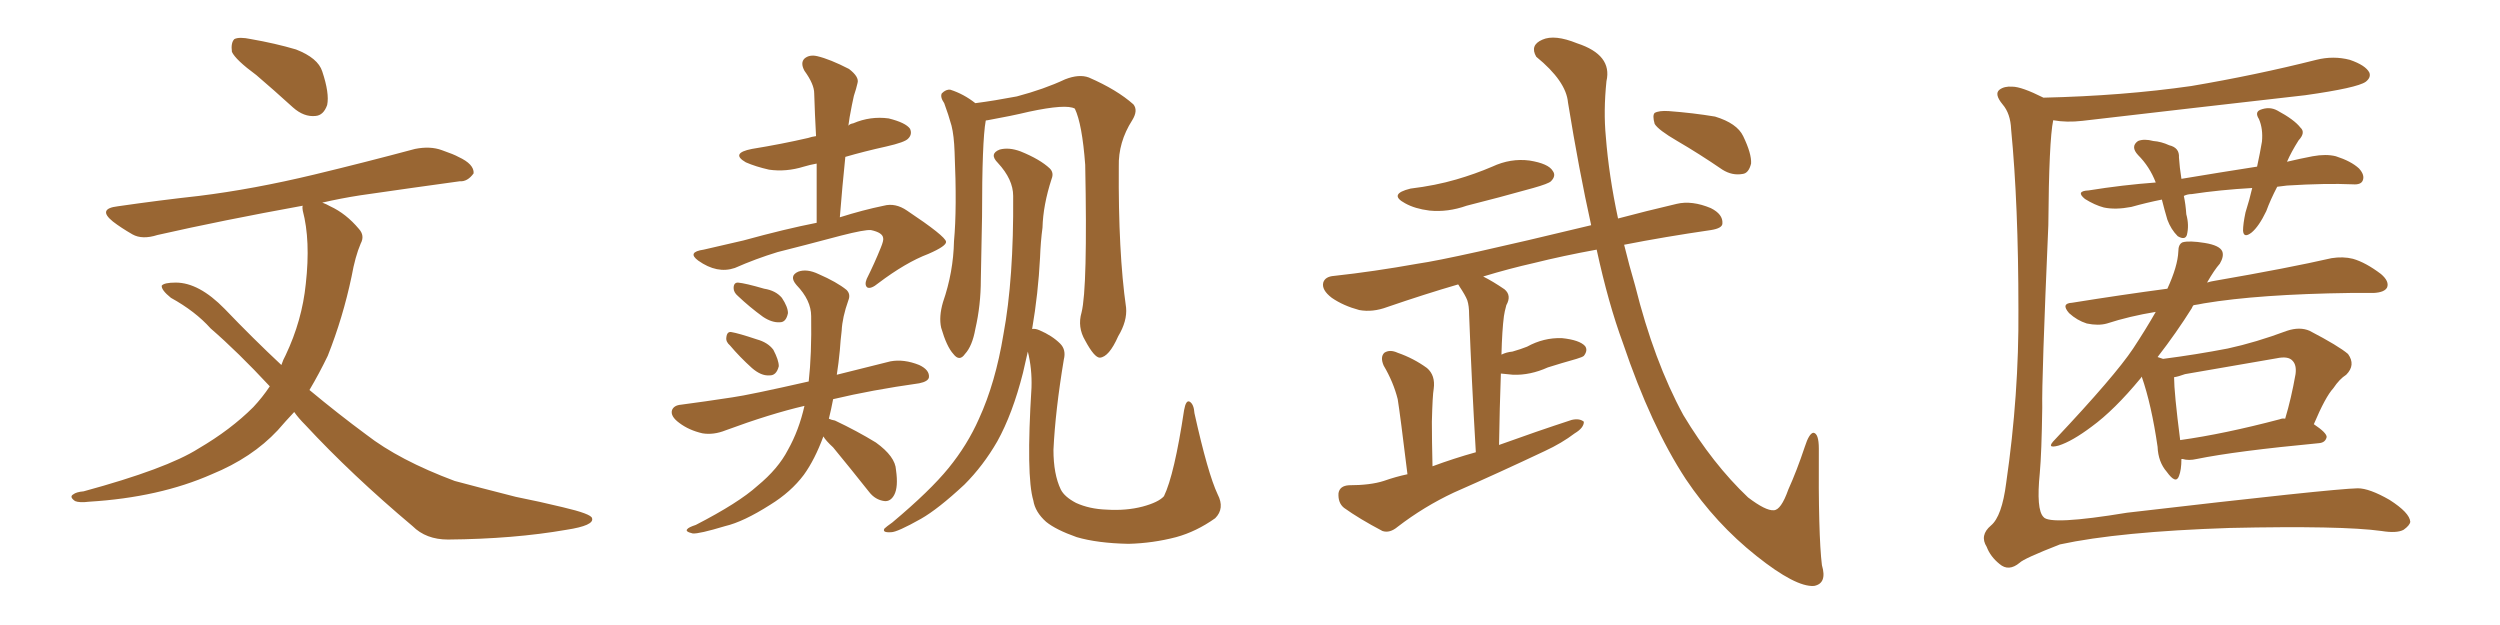 <svg xmlns="http://www.w3.org/2000/svg" xmlns:xlink="http://www.w3.org/1999/xlink" width="600" height="150"><path fill="#996633" padding="10" d="M61.52 18.02L61.52 18.02Q56.54 14.36 55.66 12.45L55.66 12.45Q55.37 10.25 56.25 9.38L56.25 9.38Q57.42 8.79 60.21 9.38L60.21 9.38Q66.06 10.40 71.04 11.87L71.04 11.87Q76.32 13.92 77.34 17.14L77.34 17.14Q79.10 22.41 78.52 25.20L78.52 25.20Q77.64 27.69 75.73 27.83L75.73 27.83Q72.95 28.13 70.31 25.78L70.31 25.78Q65.63 21.53 61.52 18.02ZM70.61 98.88L70.61 98.88L70.61 98.88Q68.55 101.07 66.65 103.27L66.65 103.27Q60.50 109.86 50.83 113.82L50.83 113.82Q38.23 119.38 21.39 120.41L21.39 120.41Q19.04 120.70 18.02 120.26L18.02 120.26Q16.55 119.24 17.58 118.65L17.58 118.65Q18.31 118.07 20.07 117.92L20.07 117.92Q39.99 112.50 47.61 107.67L47.61 107.67Q55.37 103.13 60.79 97.71L60.79 97.71Q62.99 95.36 64.75 92.72L64.75 92.72Q57.13 84.52 50.54 78.81L50.54 78.81Q46.88 74.71 41.02 71.48L41.02 71.48Q38.67 69.58 38.82 68.55L38.82 68.55Q39.40 67.82 42.19 67.82L42.19 67.82Q47.75 67.82 53.91 74.12L53.91 74.12Q60.79 81.30 67.53 87.60L67.53 87.60Q67.97 86.28 68.55 85.25L68.55 85.25Q72.51 76.90 73.39 68.12L73.39 68.12Q74.56 57.71 72.66 50.54L72.66 50.54Q72.51 49.80 72.66 49.37L72.66 49.37Q53.32 52.88 37.79 56.40L37.79 56.40Q34.13 57.57 31.79 56.25L31.79 56.25Q29.00 54.64 27.10 53.17L27.10 53.17Q23.29 50.10 28.27 49.51L28.27 49.51Q38.38 48.05 47.75 47.02L47.75 47.02Q60.79 45.41 75.44 41.89L75.44 41.89Q87.60 38.96 99.61 35.74L99.61 35.74Q103.27 35.01 106.05 36.04L106.05 36.04Q108.98 37.06 110.01 37.65L110.01 37.65Q113.82 39.40 113.67 41.60L113.67 41.60Q112.21 43.65 110.30 43.51L110.30 43.51Q99.61 44.97 86.43 46.88L86.43 46.88Q81.74 47.61 77.34 48.63L77.34 48.63Q78.22 48.93 79.25 49.51L79.25 49.51Q83.06 51.27 86.13 54.93L86.13 54.93Q87.60 56.54 86.57 58.45L86.57 58.45Q85.25 61.52 84.38 66.36L84.38 66.36Q82.32 76.17 78.66 85.40L78.66 85.40Q76.61 89.65 74.27 93.60L74.27 93.60Q81.15 99.32 87.89 104.30L87.89 104.30Q95.80 110.45 109.13 115.43L109.13 115.43Q114.55 116.89 123.78 119.24L123.78 119.24Q129.64 120.41 135.06 121.73L135.06 121.73Q141.94 123.34 142.09 124.37L142.09 124.37Q142.68 126.12 135.94 127.15L135.94 127.15Q123.34 129.35 107.52 129.49L107.52 129.49Q102.25 129.49 99.02 126.27L99.02 126.27Q84.38 113.96 73.24 101.95L73.24 101.95Q71.63 100.34 70.61 98.88ZM199.95 95.80L199.95 95.80Q199.51 98.14 198.93 100.49L198.93 100.49Q199.51 100.78 200.39 100.93L200.39 100.93Q205.66 103.42 210.21 106.20L210.21 106.20Q214.89 109.57 215.04 112.79L215.04 112.79Q215.63 116.89 214.60 118.80L214.60 118.80Q213.72 120.41 212.26 120.26L212.26 120.26Q210.06 119.97 208.59 118.07L208.59 118.07Q204.05 112.35 199.95 107.37L199.95 107.37Q198.19 105.76 197.61 104.74L197.61 104.74Q195.56 110.30 192.92 113.96L192.92 113.96Q189.84 118.07 184.86 121.14L184.86 121.14Q178.42 125.24 174.02 126.27L174.02 126.27Q167.72 128.17 166.26 128.03L166.26 128.03Q164.36 127.59 164.94 127.00L164.94 127.00Q165.23 126.56 166.99 125.98L166.99 125.98Q177.25 120.70 181.79 116.60L181.79 116.60Q186.77 112.50 189.11 107.96L189.11 107.96Q191.75 103.27 193.07 97.41L193.07 97.41Q184.86 99.32 174.17 103.27L174.17 103.27Q171.24 104.44 168.60 104.00L168.60 104.00Q165.38 103.27 163.04 101.51L163.04 101.51Q160.84 99.90 161.28 98.44L161.28 98.44Q161.72 97.27 163.48 97.12L163.48 97.12Q169.04 96.39 175.78 95.36L175.78 95.36Q179.88 94.78 194.09 91.55L194.09 91.55Q194.82 85.11 194.68 75.88L194.68 75.88Q194.68 72.07 191.16 68.41L191.16 68.41Q189.26 66.21 191.60 65.19L191.60 65.19Q193.65 64.45 196.44 65.77L196.44 65.77Q200.83 67.68 203.17 69.58L203.17 69.58Q204.20 70.61 203.61 72.07L203.61 72.07Q202.15 76.17 202.00 79.39L202.00 79.39Q201.71 81.74 201.56 84.08L201.56 84.08Q201.27 87.16 200.83 89.94L200.83 89.94Q206.54 88.48 213.72 86.72L213.72 86.72Q216.94 86.13 220.61 87.60L220.61 87.60Q223.10 88.77 222.95 90.53L222.95 90.53Q222.80 91.55 220.61 91.99L220.61 91.99Q209.18 93.60 199.95 95.80ZM175.20 82.91L175.20 82.91Q174.17 82.03 174.32 81.01L174.32 81.01Q174.46 79.54 175.49 79.69L175.49 79.69Q177.25 79.98 181.64 81.45L181.64 81.45Q184.28 82.18 185.60 83.94L185.60 83.94Q186.91 86.43 186.91 87.89L186.91 87.89Q186.33 90.23 184.57 90.09L184.57 90.09Q182.67 90.23 180.47 88.33L180.47 88.33Q177.54 85.69 175.20 82.91ZM177.10 71.04L177.10 71.04Q176.07 70.17 176.07 69.14L176.07 69.14Q176.07 67.82 177.10 67.82L177.10 67.82Q178.86 67.97 183.40 69.29L183.40 69.29Q186.18 69.73 187.65 71.48L187.65 71.48Q189.11 73.68 189.11 75.15L189.11 75.15Q188.67 77.34 187.21 77.34L187.21 77.34Q185.30 77.49 183.11 76.03L183.11 76.03Q179.88 73.68 177.10 71.04ZM203.61 30.18L203.61 30.18Q203.91 29.74 204.79 29.59L204.79 29.59Q208.89 27.83 213.28 28.42L213.28 28.42Q217.38 29.44 218.41 30.91L218.41 30.91Q218.99 32.23 217.97 33.25L217.97 33.25Q217.24 34.13 212.70 35.16L212.70 35.16Q207.42 36.33 202.88 37.65L202.88 37.65Q202.15 44.68 201.56 52.15L201.56 52.15Q207.13 50.39 212.11 49.37L212.11 49.37Q214.89 48.63 217.68 50.54L217.68 50.54Q226.90 56.69 227.05 58.01L227.05 58.01Q227.20 59.03 222.80 60.94L222.80 60.94Q217.38 62.99 210.79 67.97L210.79 67.97Q209.03 69.43 208.15 68.99L208.15 68.99Q207.42 68.41 208.01 66.94L208.01 66.94Q209.91 63.13 211.38 59.47L211.38 59.47Q212.11 57.71 211.96 57.13L211.96 57.13Q211.82 55.81 209.03 55.22L209.03 55.22Q207.57 55.08 201.86 56.54L201.86 56.54Q192.48 59.03 186.62 60.50L186.62 60.50Q181.35 62.11 176.37 64.31L176.37 64.31Q172.12 65.77 167.58 62.55L167.58 62.55Q164.79 60.50 168.90 59.91L168.90 59.91Q173.88 58.74 178.42 57.71L178.42 57.71Q188.53 54.93 196.00 53.47L196.00 53.47Q196.00 46.00 196.00 39.26L196.00 39.26Q194.38 39.55 192.92 39.99L192.92 39.99Q188.67 41.31 184.57 40.72L184.57 40.72Q181.35 39.99 179.00 38.96L179.00 38.96Q175.20 36.77 180.47 35.74L180.47 35.74Q187.65 34.57 193.95 33.11L193.95 33.11Q194.82 32.81 195.85 32.67L195.85 32.67Q195.56 27.39 195.41 22.41L195.41 22.41Q195.41 20.21 193.07 16.99L193.07 16.99Q192.04 15.09 193.07 14.06L193.07 14.06Q194.24 13.04 196.14 13.48L196.14 13.48Q199.22 14.21 203.76 16.55L203.76 16.55Q206.25 18.46 205.81 19.92L205.81 19.92Q205.52 21.24 204.93 23.00L204.93 23.00Q204.49 24.90 203.91 28.13L203.91 28.13Q203.76 29.15 203.61 30.18ZM259.57 75L259.57 75Q261.04 69.14 260.45 39.55L260.45 39.55Q259.72 29.74 257.96 26.07L257.96 26.07L257.96 26.07Q255.91 24.90 246.97 26.81L246.97 26.81Q242.72 27.83 237.01 28.86L237.01 28.86Q236.57 28.86 236.57 29.00L236.57 29.00Q235.69 33.84 235.69 52.00L235.69 52.00Q235.55 59.47 235.40 67.09L235.40 67.09Q235.40 73.24 234.08 78.96L234.08 78.96Q233.35 83.06 231.59 84.96L231.59 84.96Q230.27 86.87 228.81 84.96L228.81 84.96Q227.20 83.20 225.88 78.66L225.88 78.66Q225.29 76.03 226.32 72.51L226.32 72.51Q228.81 65.33 228.96 57.86L228.96 57.86Q229.69 50.10 229.10 36.47L229.10 36.47Q228.96 32.52 228.37 30.18L228.37 30.18Q227.64 27.54 226.61 24.76L226.61 24.76Q225.59 23.29 226.03 22.41L226.03 22.41Q227.05 21.39 228.08 21.53L228.08 21.53Q231.30 22.56 234.08 24.76L234.08 24.76Q238.62 24.17 244.04 23.14L244.04 23.14Q250.63 21.39 255.62 19.04L255.62 19.04Q258.98 17.72 261.33 18.60L261.33 18.60Q268.07 21.53 272.02 25.05L272.02 25.05Q273.19 26.51 271.73 28.86L271.73 28.86Q268.36 34.13 268.51 39.99L268.51 39.99Q268.36 60.50 270.26 73.83L270.26 73.83L270.26 73.83Q270.56 77.05 268.36 80.71L268.36 80.71Q266.16 85.69 263.96 85.84L263.96 85.84Q262.65 85.84 260.45 81.74L260.45 81.74Q258.54 78.52 259.57 75ZM247.71 78.96L247.71 78.96L247.71 78.96Q248.44 78.81 249.46 79.25L249.46 79.25Q252.54 80.57 254.44 82.47L254.44 82.47Q255.91 83.94 255.32 86.28L255.32 86.28Q253.27 98.58 252.83 107.96L252.83 107.96Q252.83 113.82 254.59 117.48L254.59 117.48Q255.47 119.24 258.25 120.70L258.25 120.70Q261.47 122.17 265.58 122.31L265.58 122.31Q270.26 122.61 274.22 121.58L274.22 121.58Q278.03 120.56 279.35 119.09L279.35 119.09Q281.84 113.96 284.18 98.44L284.18 98.44Q284.62 95.95 285.50 96.39L285.50 96.39Q286.52 96.97 286.67 99.17L286.67 99.17Q289.89 113.67 292.24 118.65L292.24 118.65Q293.99 122.02 291.65 124.37L291.65 124.37Q287.11 127.59 282.28 128.91L282.28 128.91Q276.71 130.37 270.85 130.52L270.85 130.52Q263.38 130.37 258.40 128.91L258.40 128.91Q253.42 127.15 251.07 125.24L251.07 125.24Q248.44 122.90 248.00 120.12L248.00 120.12Q246.24 114.26 247.56 93.02L247.56 93.02Q247.71 88.48 246.68 84.38L246.68 84.38Q246.09 86.87 245.51 89.50L245.51 89.50Q243.02 99.32 239.36 105.91L239.36 105.91Q235.99 111.77 231.45 116.31L231.45 116.31Q225.15 122.17 221.04 124.51L221.04 124.51Q215.33 127.73 213.87 127.73L213.87 127.73Q211.67 127.88 212.26 126.86L212.26 126.86Q212.70 126.42 214.16 125.39L214.16 125.39Q223.24 117.77 227.64 112.35L227.64 112.35Q232.18 106.79 234.96 100.49L234.96 100.49Q238.92 91.85 240.82 80.27L240.82 80.27Q243.31 66.94 243.16 47.02L243.16 47.02Q243.16 43.07 239.50 39.11L239.50 39.11Q237.30 36.91 239.94 35.89L239.94 35.89Q242.14 35.30 244.92 36.33L244.92 36.33Q249.61 38.23 251.95 40.43L251.95 40.43Q252.98 41.46 252.39 42.92L252.39 42.92Q250.34 49.22 250.20 54.64L250.20 54.64Q249.76 57.86 249.61 61.82L249.61 61.82Q249.17 70.46 247.71 78.96ZM338.53 45.26L338.53 45.26Q344.53 44.53 349.51 43.07L349.51 43.07Q354.05 41.75 358.15 39.99L358.15 39.99Q362.55 37.94 367.09 38.53L367.09 38.53Q371.63 39.26 372.66 41.02L372.66 41.02Q373.54 42.19 372.22 43.51L372.22 43.51Q371.63 44.09 367.97 45.12L367.97 45.12Q359.62 47.46 352.00 49.37L352.00 49.37Q347.46 50.98 343.07 50.54L343.07 50.54Q339.55 50.10 337.21 48.78L337.21 48.78Q333.11 46.58 338.53 45.26ZM383.20 59.91L383.20 59.91Q375.15 61.38 368.12 63.13L368.12 63.13Q362.26 64.45 355.96 66.36L355.96 66.36Q358.30 67.53 361.08 69.43L361.08 69.43Q362.84 70.90 361.52 73.24L361.52 73.24Q361.08 74.85 360.94 75.88L360.94 75.88Q360.50 79.25 360.35 85.11L360.35 85.11Q361.52 84.52 362.99 84.38L362.99 84.38Q365.04 83.79 366.50 83.20L366.50 83.20Q370.46 81.01 374.85 81.15L374.85 81.15Q379.10 81.59 380.42 83.06L380.42 83.06Q381.15 84.08 380.13 85.40L380.13 85.40Q379.83 85.69 378.37 86.13L378.37 86.13Q374.71 87.16 371.48 88.18L371.48 88.18Q367.24 90.09 363.13 89.94L363.13 89.94Q361.52 89.79 360.21 89.65L360.21 89.65Q359.91 97.85 359.77 106.79L359.77 106.79Q368.70 103.56 377.20 100.78L377.20 100.78Q379.10 100.34 380.13 101.22L380.13 101.22Q380.13 102.69 377.93 104.00L377.93 104.00Q374.85 106.35 370.75 108.25L370.75 108.25Q359.91 113.38 348.93 118.21L348.93 118.21Q341.75 121.58 335.45 126.42L335.45 126.42Q333.54 128.03 331.79 127.44L331.79 127.44Q326.22 124.51 322.56 121.88L322.56 121.88Q321.09 120.70 321.24 118.36L321.24 118.36Q321.53 116.60 323.73 116.46L323.73 116.46Q328.86 116.46 332.08 115.43L332.08 115.43Q335.01 114.40 337.79 113.82L337.79 113.82Q336.04 99.46 335.45 95.80L335.45 95.80Q334.42 91.70 332.08 87.74L332.08 87.74Q331.20 85.69 332.23 84.67L332.23 84.67Q333.54 83.79 335.45 84.67L335.45 84.67Q339.26 85.99 342.48 88.33L342.48 88.33Q344.53 90.09 344.09 93.31L344.09 93.31Q343.80 94.92 343.65 101.22L343.65 101.22Q343.65 105.62 343.80 111.91L343.80 111.91Q348.93 110.01 354.20 108.54L354.20 108.54Q353.17 91.11 352.59 75.59L352.59 75.59Q352.59 73.39 352.15 72.07L352.15 72.07Q351.71 70.90 350.24 68.70L350.24 68.70Q350.10 68.41 349.95 68.26L349.95 68.26Q341.89 70.61 332.96 73.68L332.96 73.68Q329.44 75 326.22 74.41L326.22 74.41Q322.41 73.39 319.63 71.48L319.63 71.48Q317.14 69.58 317.58 67.82L317.58 67.82Q318.02 66.36 320.21 66.21L320.21 66.21Q329.59 65.19 340.28 63.28L340.28 63.28Q348.49 62.11 381.88 54.05L381.88 54.05Q378.96 40.87 376.32 24.61L376.32 24.61Q375.88 19.48 368.70 13.62L368.70 13.62Q367.09 10.84 370.17 9.52L370.17 9.52Q373.10 8.20 378.52 10.40L378.52 10.40Q387.01 13.18 385.55 19.48L385.55 19.48Q384.81 26.66 385.40 32.81L385.40 32.81Q386.13 42.19 388.33 52.44L388.33 52.44Q394.92 50.68 402.39 48.93L402.39 48.93Q406.05 48.05 410.60 49.95L410.60 49.95Q413.53 51.42 413.38 53.61L413.38 53.61Q413.38 54.79 410.60 55.22L410.60 55.22Q399.46 56.84 389.79 58.74L389.79 58.74Q390.97 63.57 392.43 68.55L392.43 68.55Q396.97 86.72 404.00 99.61L404.00 99.61Q411.04 111.33 419.53 119.38L419.53 119.38Q423.78 122.61 425.68 122.46L425.68 122.46Q427.44 122.46 429.20 117.48L429.20 117.48Q431.25 112.94 433.15 107.23L433.15 107.23Q434.18 104.00 435.21 103.86L435.21 103.86Q436.52 104.00 436.52 107.67L436.52 107.67Q436.38 128.47 437.26 135.64L437.26 135.64Q438.57 140.04 435.35 140.63L435.35 140.63Q430.96 140.92 421.58 133.45L421.58 133.45Q411.77 125.68 404.59 114.99L404.59 114.99Q396.24 102.25 389.50 82.32L389.50 82.32Q385.99 72.80 383.20 59.91ZM402.54 33.84L402.54 33.84L402.54 33.84Q398.00 31.20 397.12 29.74L397.12 29.74Q396.53 27.69 397.12 27.10L397.12 27.10Q398.14 26.51 400.49 26.66L400.49 26.66Q406.35 27.10 411.62 27.98L411.62 27.98Q416.89 29.59 418.36 32.67L418.36 32.67Q420.41 36.91 420.26 39.26L420.26 39.26Q419.68 41.60 418.21 41.75L418.21 41.75Q415.72 42.19 413.38 40.72L413.38 40.72Q407.81 36.91 402.54 33.84ZM490.43 23.44L490.43 23.44Q509.47 23.00 525.88 20.65L525.88 20.65Q541.41 18.02 555.91 14.36L555.91 14.36Q560.01 13.33 563.96 14.36L563.96 14.36Q567.77 15.67 568.65 17.43L568.65 17.43Q569.09 18.60 567.77 19.63L567.77 19.63Q565.72 21.09 553.27 22.85L553.27 22.85Q526.17 25.93 499.80 29.00L499.80 29.00Q496.00 29.44 492.77 28.86L492.77 28.86Q491.75 33.69 491.60 54.05L491.60 54.05Q489.99 91.26 490.14 97.85L490.14 97.85Q489.99 108.69 489.55 113.53L489.55 113.53Q488.67 122.31 490.43 124.07L490.43 124.07Q491.89 126.12 510.50 123.05L510.50 123.05Q559.57 117.33 565.87 117.19L565.87 117.19Q568.65 117.19 573.49 119.97L573.49 119.97Q578.32 123.05 578.47 125.24L578.47 125.24Q578.32 126.12 576.86 127.15L576.86 127.15Q575.24 128.03 571.58 127.44L571.58 127.44Q562.06 126.12 535.11 126.71L535.11 126.71Q508.59 127.59 494.38 130.66L494.38 130.66Q485.74 134.03 484.72 135.06L484.72 135.06Q482.08 137.26 479.88 135.35L479.88 135.35Q477.69 133.59 476.81 131.25L476.81 131.25Q475.05 128.47 477.83 126.12L477.83 126.12Q480.47 123.93 481.49 115.87L481.49 115.87Q484.57 94.63 484.42 74.27L484.42 74.27Q484.42 49.07 482.67 31.05L482.67 31.05Q482.52 27.25 480.62 25.05L480.62 25.05Q478.56 22.56 479.88 21.53L479.88 21.53Q481.05 20.65 482.96 20.80L482.96 20.80Q485.16 20.80 490.43 23.44ZM546.53 44.82L546.53 44.82Q544.92 47.90 543.90 50.68L543.90 50.68Q542.14 54.35 540.38 55.81L540.38 55.81Q538.48 57.28 538.33 55.37L538.33 55.37Q538.33 53.76 538.92 50.98L538.92 50.98Q539.94 47.75 540.53 45.12L540.53 45.12Q532.76 45.56 526.03 46.58L526.03 46.58Q525 46.58 524.12 47.02L524.12 47.02Q524.56 49.07 524.71 51.42L524.71 51.42Q525.44 54.05 524.85 56.40L524.85 56.40Q524.41 57.71 522.66 56.69L522.66 56.69Q521.04 55.08 520.17 52.73L520.17 52.73Q519.43 50.24 518.85 47.90L518.85 47.90Q515.19 48.63 511.52 49.66L511.52 49.66Q507.71 50.39 504.93 49.80L504.93 49.80Q502.73 49.22 500.39 47.75L500.39 47.75Q498.05 45.85 501.27 45.70L501.27 45.70Q509.47 44.38 517.38 43.80L517.38 43.80Q515.92 39.99 513.13 37.21L513.13 37.21Q511.23 35.16 513.13 33.84L513.13 33.84Q514.60 33.25 516.80 33.84L516.80 33.84Q518.70 33.98 520.61 34.86L520.61 34.86Q523.10 35.45 522.95 37.79L522.95 37.79Q523.10 40.14 523.54 42.92L523.54 42.92Q533.20 41.31 541.70 39.99L541.70 39.99Q542.43 36.62 542.87 33.98L542.87 33.98Q543.16 30.91 542.14 28.56L542.14 28.56Q541.11 26.95 542.43 26.37L542.43 26.37Q544.63 25.49 546.53 26.51L546.53 26.51Q550.63 28.71 552.10 30.62L552.10 30.62Q553.42 31.79 551.66 33.69L551.66 33.69Q549.90 36.47 548.88 38.82L548.88 38.82Q551.95 38.09 555.03 37.50L555.03 37.50Q558.25 36.91 560.60 37.50L560.60 37.50Q564.26 38.67 566.16 40.43L566.16 40.43Q567.63 42.04 567.04 43.36L567.04 43.36Q566.60 44.38 564.70 44.24L564.70 44.24Q558.25 43.95 548.88 44.53L548.88 44.53Q547.56 44.68 546.53 44.82ZM523.54 110.16L523.54 110.16Q523.54 112.79 522.95 114.26L522.95 114.26Q522.22 116.31 520.02 113.23L520.02 113.23Q517.97 110.89 517.82 107.23L517.82 107.23Q516.36 97.12 514.01 90.38L514.01 90.38Q513.87 90.67 513.72 90.82L513.72 90.82Q507.42 98.44 502.00 102.39L502.00 102.39Q497.31 105.91 494.09 106.93L494.09 106.93Q490.87 107.81 493.21 105.47L493.21 105.47Q507.57 90.23 511.96 83.64L511.96 83.64Q515.04 78.96 517.38 74.85L517.38 74.85Q511.08 75.88 505.66 77.64L505.66 77.64Q503.61 78.22 500.83 77.64L500.83 77.64Q498.49 76.90 496.58 75.15L496.58 75.15Q494.53 72.80 497.31 72.66L497.31 72.66Q509.18 70.75 520.17 69.29L520.17 69.29Q522.66 63.87 522.80 60.35L522.80 60.35Q522.80 58.59 523.83 58.15L523.83 58.15Q525.44 57.71 529.10 58.30L529.10 58.30Q532.76 58.89 533.35 60.35L533.35 60.35Q533.79 61.52 532.76 63.28L532.76 63.28Q531.45 64.75 529.69 67.82L529.69 67.82Q530.57 67.53 531.59 67.38L531.59 67.38Q549.32 64.31 559.57 61.96L559.57 61.96Q562.35 61.52 564.70 62.11L564.70 62.11Q567.77 62.99 571.44 65.77L571.44 65.77Q573.49 67.53 572.90 68.99L572.90 68.99Q572.31 70.17 569.68 70.31L569.68 70.31Q566.89 70.31 564.11 70.31L564.11 70.31Q542.14 70.61 528.96 72.80L528.96 72.80Q527.49 73.10 526.46 73.24L526.46 73.24Q526.17 73.54 526.03 73.97L526.03 73.97Q522.36 79.83 517.82 85.69L517.82 85.69Q518.70 85.99 519.14 86.13L519.14 86.13Q527.05 85.11 534.67 83.64L534.67 83.64Q541.41 82.18 548.88 79.39L548.88 79.39Q551.95 78.37 554.30 79.39L554.30 79.39Q561.33 83.06 563.53 84.96L563.53 84.96Q565.43 87.60 563.09 89.94L563.09 89.94Q561.47 90.97 560.01 93.16L560.01 93.16Q558.11 95.21 555.32 101.81L555.32 101.81Q558.40 103.86 558.40 104.88L558.40 104.88Q558.11 106.20 556.64 106.35L556.64 106.35Q536.57 108.25 527.20 110.16L527.20 110.16Q525.29 110.60 523.83 110.16L523.83 110.16Q523.68 110.16 523.54 110.16ZM547.12 100.63L547.12 100.63L547.12 100.63Q547.85 100.34 548.44 100.49L548.44 100.49Q549.90 95.65 550.93 89.79L550.93 89.79Q551.22 87.60 550.20 86.57L550.20 86.57Q549.17 85.40 546.39 85.99L546.39 85.99Q535.55 87.89 524.41 89.79L524.41 89.79Q522.80 90.38 521.78 90.53L521.78 90.53Q521.78 94.19 523.24 105.62L523.24 105.62Q533.79 104.15 547.12 100.63Z"/></svg>